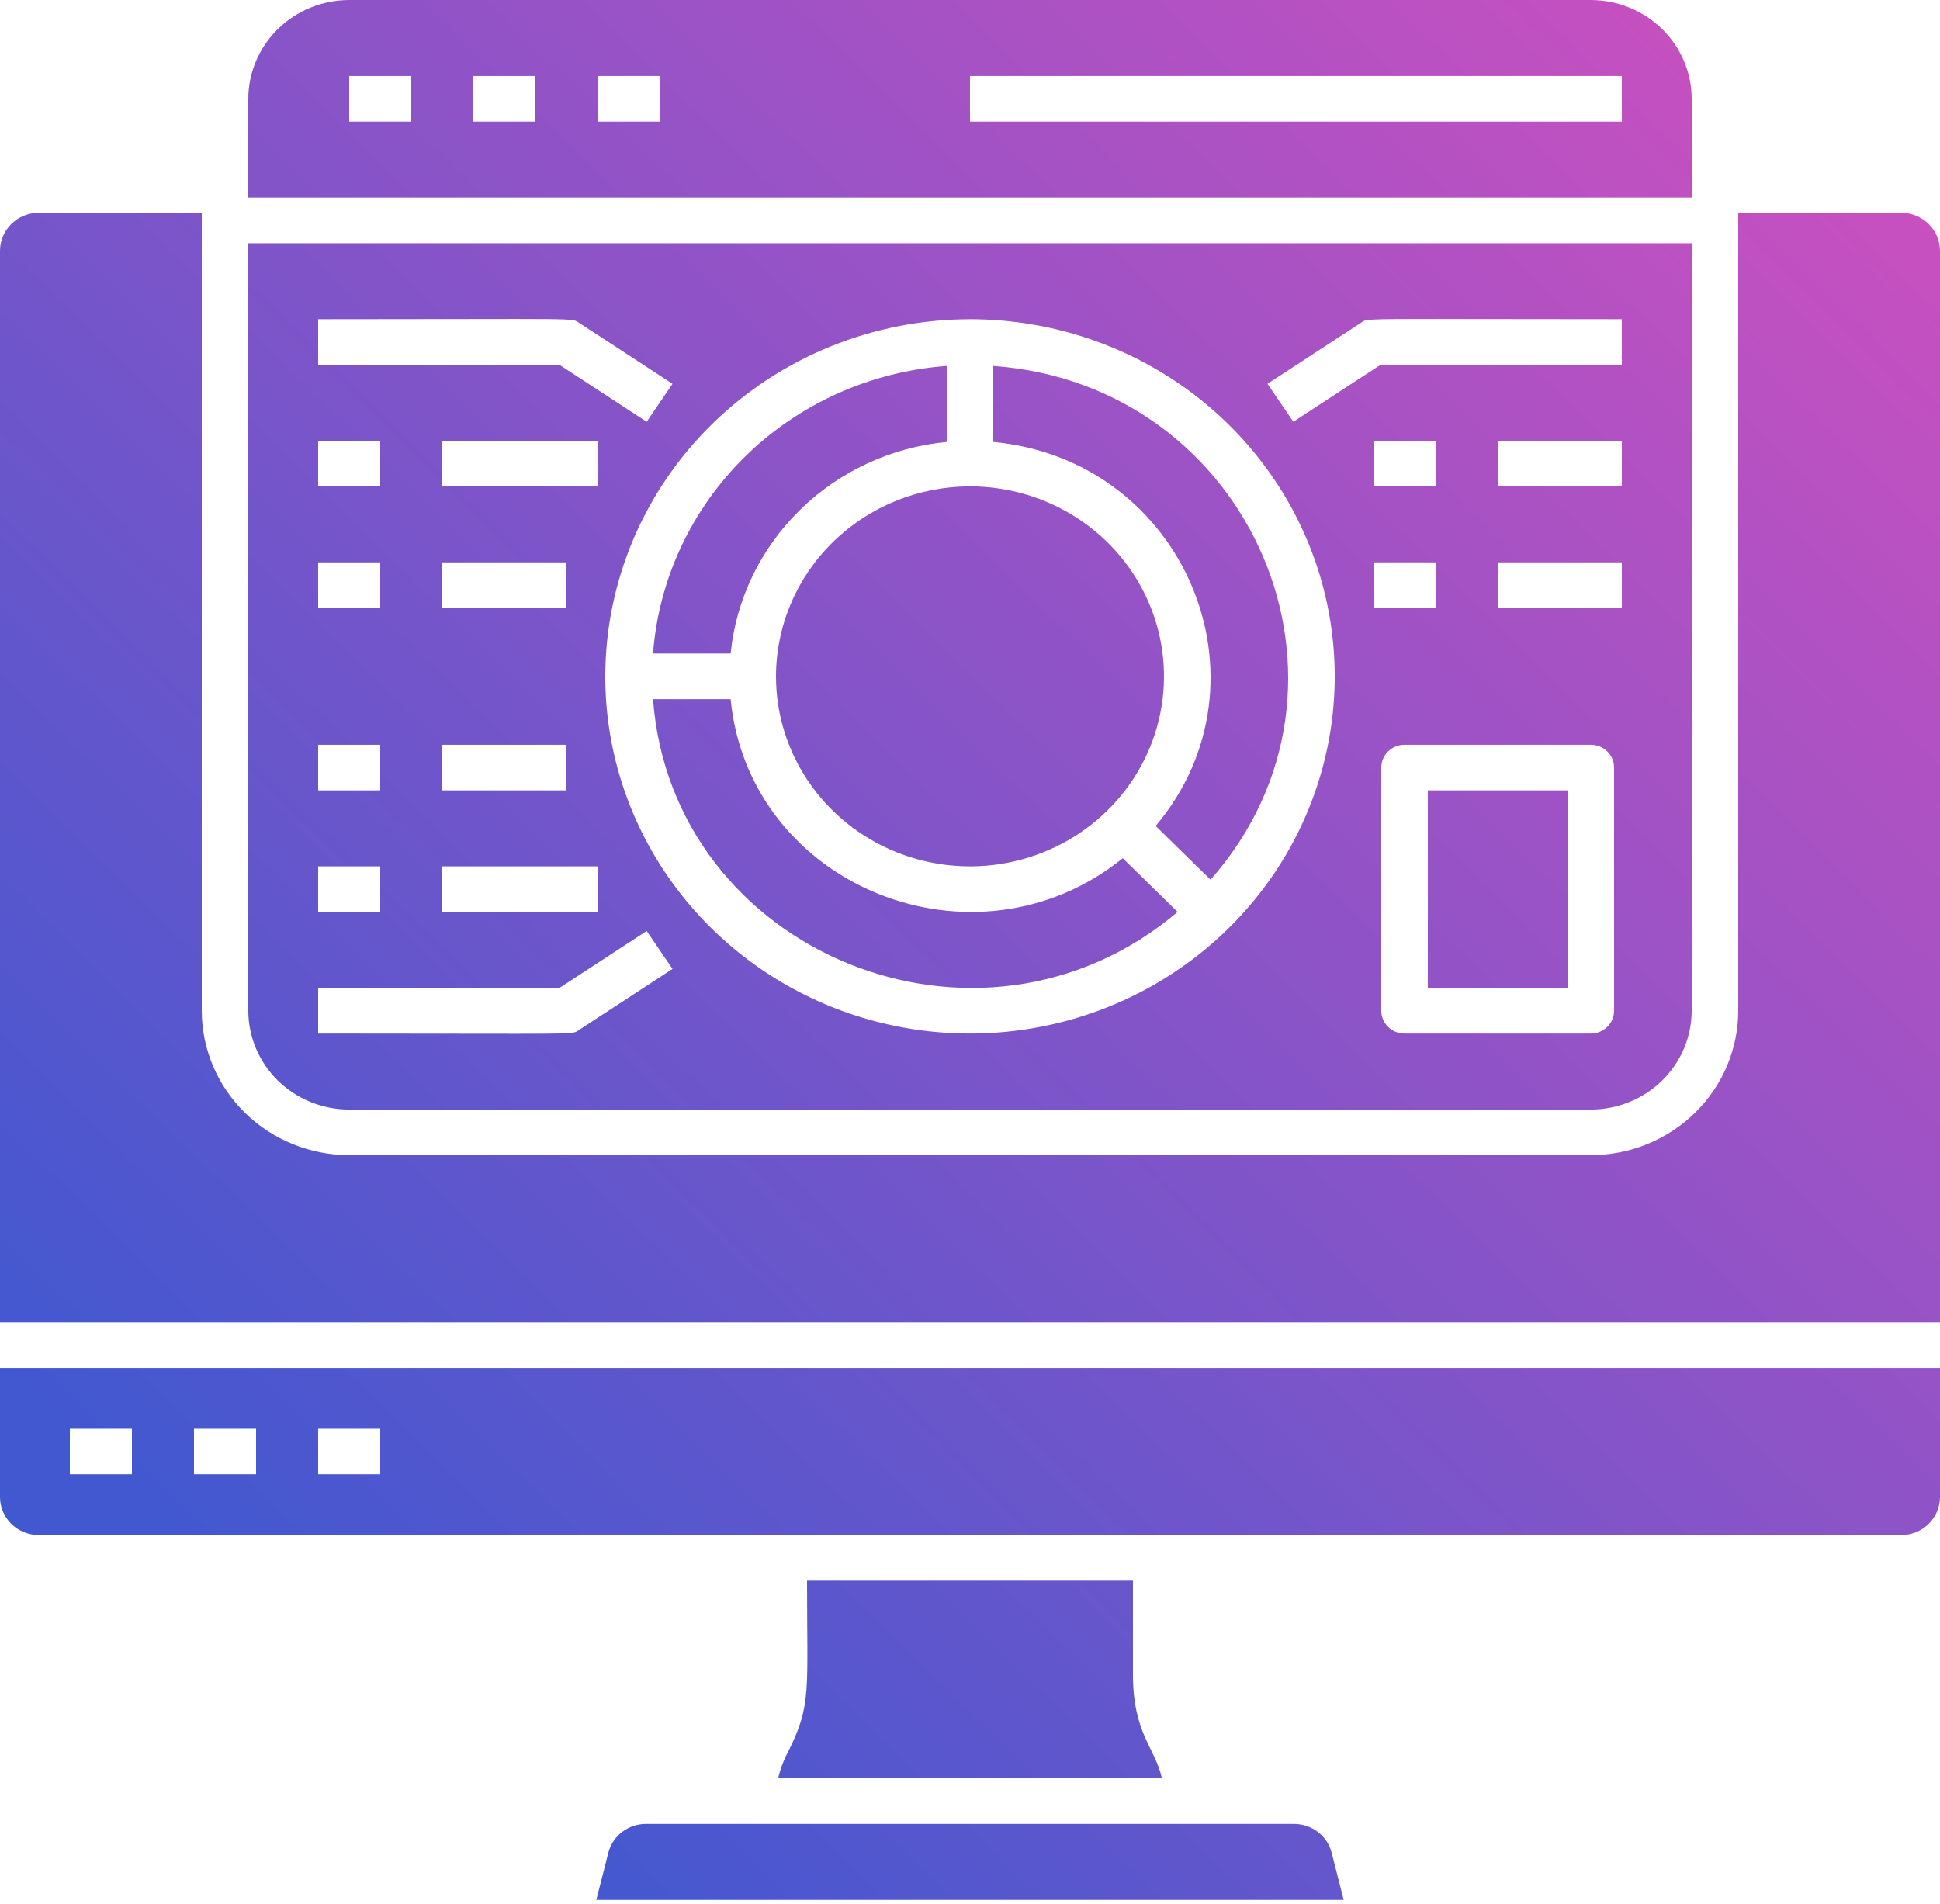 <?xml version="1.0" encoding="UTF-8"?> <svg xmlns="http://www.w3.org/2000/svg" width="328" height="322" viewBox="0 0 328 322" fill="none"> <path d="M164 82.246C170.487 82.246 176.829 84.13 182.223 87.66C187.617 91.191 191.821 96.208 194.303 102.079C196.786 107.949 197.435 114.409 196.17 120.641C194.904 126.873 191.78 132.598 187.193 137.091C182.606 141.584 176.762 144.644 170.399 145.884C164.036 147.123 157.441 146.487 151.448 144.055C145.455 141.624 140.332 137.506 136.728 132.223C133.124 126.939 131.2 120.728 131.2 114.373C131.21 105.856 134.669 97.689 140.818 91.667C146.967 85.644 155.304 82.256 164 82.246ZM160.064 74.731V61.88C147.211 62.817 135.129 68.242 126.016 77.168C116.903 86.095 111.364 97.929 110.408 110.518H123.528C124.452 101.334 128.598 92.749 135.26 86.223C141.922 79.698 150.688 75.636 160.064 74.731ZM195.394 139.672L204.67 148.756C233.577 115.998 211.794 65.013 167.936 61.88V74.731C200.371 77.797 215.961 115.23 195.394 139.672ZM286.016 33.413H41.984V16.706C41.989 12.277 43.788 8.031 46.985 4.899C50.183 1.767 54.518 0.005 59.04 0H268.96C273.482 0.005 277.817 1.767 281.015 4.899C284.212 8.031 286.011 12.277 286.016 16.706V33.413ZM69.536 12.851H59.04V20.561H69.536V12.851ZM90.528 12.851H80.032V20.561H90.528V12.851ZM111.52 12.851H101.024V20.561H111.52V12.851ZM274.208 12.851H164V20.561H274.208V12.851ZM241.408 167.062H265.024V133.65H241.408V167.062ZM123.528 118.229H110.408C113.601 161.112 165.621 182.559 199.105 154.208L189.828 145.124C164.878 165.265 126.659 150.009 123.528 118.229ZM41.984 170.918V41.123H286.016V170.918C286.011 175.347 284.212 179.593 281.015 182.725C277.817 185.857 273.482 187.619 268.96 187.624H59.04C54.518 187.619 50.183 185.857 46.985 182.725C43.788 179.593 41.989 175.347 41.984 170.918ZM232.224 95.097V102.808H242.72V95.097H232.224ZM242.72 82.246V74.535H232.224V82.246H242.72ZM272.896 129.795C272.896 128.772 272.481 127.792 271.743 127.069C271.005 126.346 270.004 125.94 268.96 125.939H237.472C236.428 125.94 235.427 126.346 234.689 127.069C233.951 127.792 233.536 128.772 233.536 129.795V170.918C233.536 171.94 233.951 172.921 234.689 173.644C235.427 174.366 236.428 174.773 237.472 174.773H268.96C270.004 174.773 271.005 174.366 271.743 173.644C272.481 172.921 272.896 171.94 272.896 170.918V129.795ZM274.208 95.097H253.216V102.808H274.208V95.097ZM274.208 74.535H253.216V82.246H274.208V74.535ZM214.297 64.902L218.663 71.318L233.418 61.685H274.208V53.974C228.471 53.974 231.441 53.707 230.041 54.622L214.297 64.902ZM102.336 114.373C102.336 126.319 105.953 137.997 112.728 147.93C119.504 157.862 129.135 165.604 140.402 170.175C151.67 174.747 164.068 175.943 176.03 173.612C187.992 171.282 198.979 165.529 207.603 157.082C216.227 148.635 222.1 137.873 224.479 126.157C226.858 114.44 225.637 102.296 220.97 91.26C216.303 80.223 208.399 70.79 198.259 64.153C188.118 57.516 176.196 53.974 164 53.974C147.651 53.992 131.978 60.362 120.418 71.685C108.858 83.008 102.355 98.36 102.336 114.373ZM53.792 61.685H94.582L109.337 71.318L113.703 64.902L97.959 54.622C96.544 53.697 99.086 53.974 53.792 53.974V61.685ZM74.784 125.939V133.65H95.776V125.939H74.784ZM95.776 102.808V95.097H74.784V102.808H95.776ZM74.784 146.501V154.211H101.024V146.501H74.784ZM101.024 82.246V74.535H74.784V82.246H101.024ZM53.792 82.246H64.288V74.535H53.792V82.246ZM53.792 102.808H64.288V95.097H53.792V102.808ZM53.792 133.65H64.288V125.939H53.792V133.65ZM53.792 154.211H64.288V146.501H53.792V154.211ZM53.792 174.773C99.529 174.773 96.558 175.04 97.959 174.125L113.703 163.845L109.337 157.429L94.582 167.062H53.792V174.773ZM218.781 308.423H109.219C107.755 308.422 106.333 308.901 105.18 309.784C104.026 310.666 103.207 311.901 102.854 313.292L100.819 321.274H227.181L225.146 313.29C224.792 311.899 223.973 310.665 222.819 309.783C221.666 308.901 220.244 308.422 218.781 308.423ZM0 231.317H328V253.164C327.998 254.867 327.307 256.501 326.077 257.706C324.847 258.91 323.179 259.588 321.44 259.589H6.56C4.821 259.588 3.153 258.91 1.923 257.706C0.693 256.501 0.002 254.867 0 253.164V231.317ZM53.792 249.309H64.288V241.598H53.792V249.309ZM32.8 249.309H43.296V241.598H32.8V249.309ZM11.808 249.309H22.304V241.598H11.808V249.309ZM136.448 267.3C136.448 286.154 137.193 288.209 133.358 296.009C132.551 297.493 131.946 299.074 131.559 300.712H196.442C195.357 295.587 191.552 293.176 191.552 283.173V267.3H136.448ZM321.44 35.983H293.888V170.918C293.88 177.391 291.252 183.597 286.578 188.175C281.905 192.752 275.569 195.327 268.96 195.334H59.04C52.431 195.327 46.095 192.752 41.422 188.175C36.748 183.597 34.12 177.391 34.112 170.918V35.983H6.56C4.821 35.984 3.153 36.662 1.923 37.866C0.693 39.071 0.002 40.705 0 42.408V223.607H328V42.408C327.998 40.705 327.307 39.071 326.077 37.866C324.847 36.662 323.179 35.984 321.44 35.983Z" fill="url(#paint0_linear_50_499)"></path> <defs> <linearGradient id="paint0_linear_50_499" x1="26.851" y1="282.122" x2="295.466" y2="7.883" gradientUnits="userSpaceOnUse"> <stop offset="0.041" stop-color="#4158D0"></stop> <stop offset="1" stop-color="#C850C0"></stop> </linearGradient> </defs> </svg> 